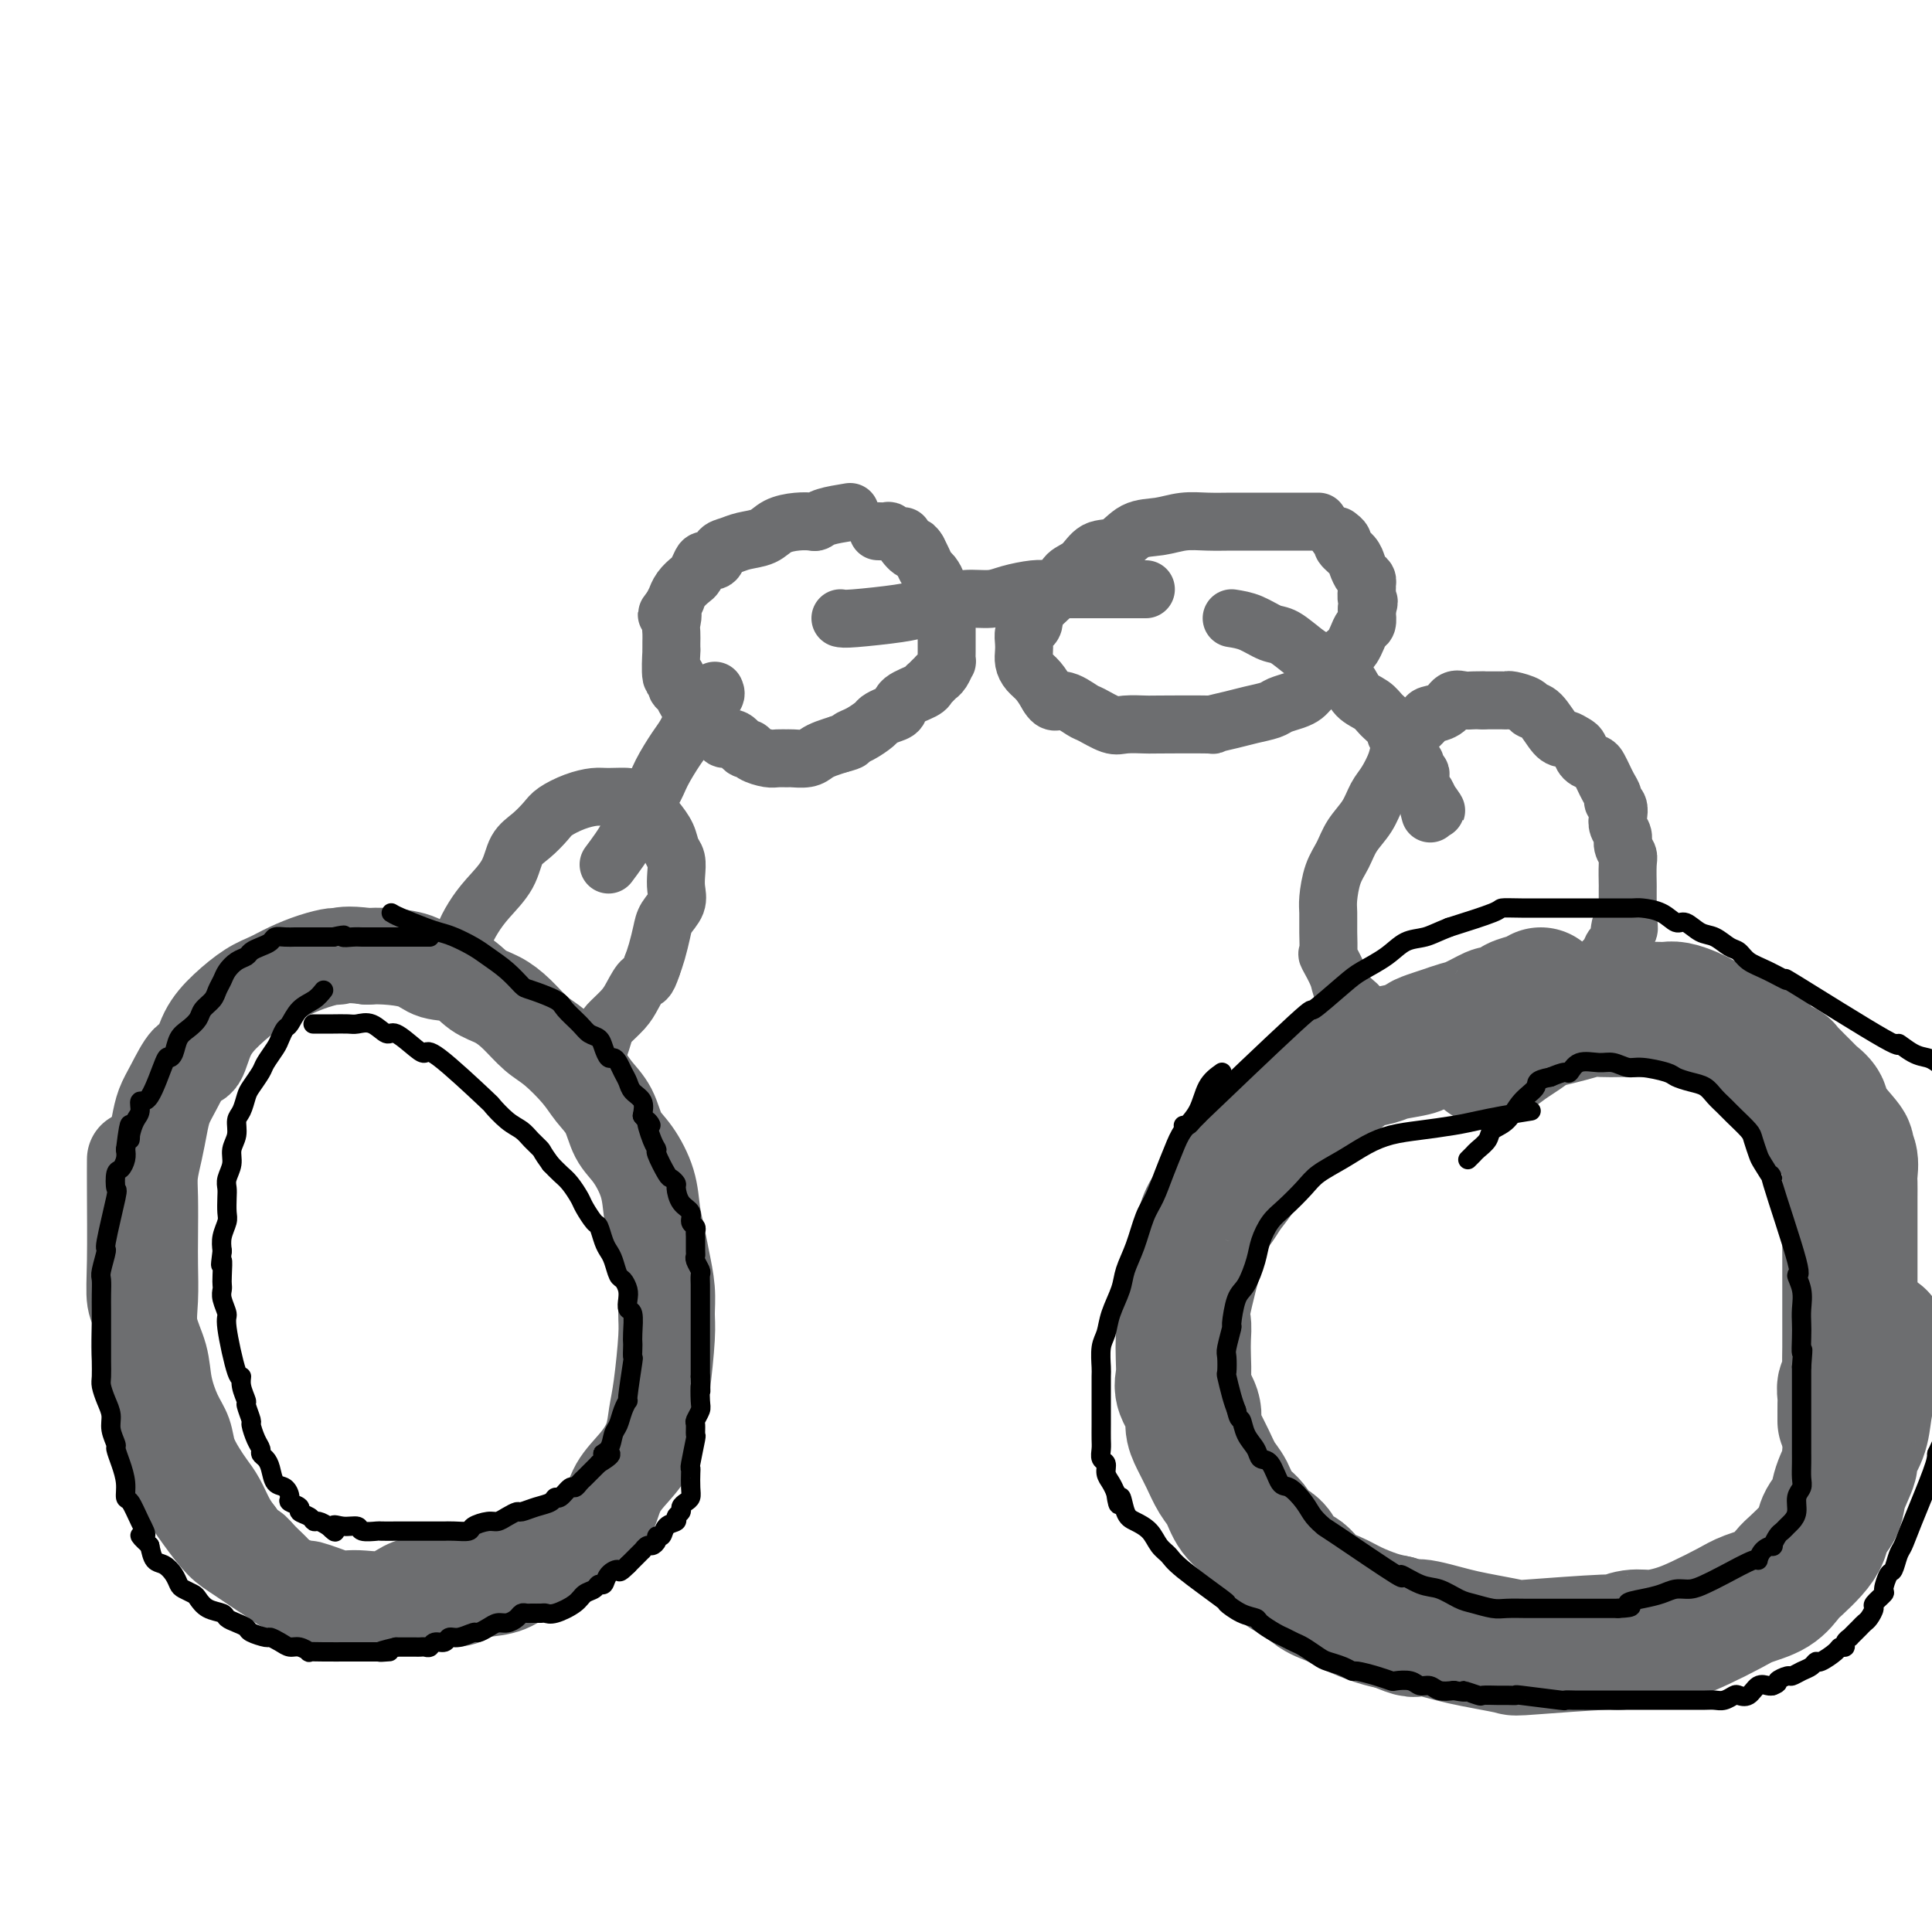 <svg viewBox='0 0 400 400' version='1.1' xmlns='http://www.w3.org/2000/svg' xmlns:xlink='http://www.w3.org/1999/xlink'><g fill='none' stroke='#6D6E70' stroke-width='20' stroke-linecap='round' stroke-linejoin='round'><path d='M28,240c-0.009,1.597 -0.018,3.194 0,7c0.018,3.806 0.065,9.823 0,14c-0.065,4.177 -0.240,6.516 0,8c0.240,1.484 0.897,2.114 1,4c0.103,1.886 -0.346,5.027 0,8c0.346,2.973 1.488,5.778 2,8c0.512,2.222 0.395,3.862 1,6c0.605,2.138 1.933,4.773 3,7c1.067,2.227 1.871,4.047 3,6c1.129,1.953 2.581,4.041 4,6c1.419,1.959 2.805,3.789 4,5c1.195,1.211 2.198,1.803 4,3c1.802,1.197 4.404,3.000 6,4c1.596,1.000 2.186,1.197 4,2c1.814,0.803 4.852,2.211 7,3c2.148,0.789 3.405,0.958 5,1c1.595,0.042 3.529,-0.044 5,0c1.471,0.044 2.478,0.219 4,0c1.522,-0.219 3.557,-0.830 6,-1c2.443,-0.170 5.293,0.103 7,0c1.707,-0.103 2.272,-0.580 3,-1c0.728,-0.420 1.618,-0.783 3,-1c1.382,-0.217 3.257,-0.289 5,-1c1.743,-0.711 3.355,-2.060 5,-3c1.645,-0.940 3.322,-1.470 5,-2'/><path d='M115,323c3.956,-1.706 3.345,-1.971 4,-3c0.655,-1.029 2.574,-2.823 4,-4c1.426,-1.177 2.357,-1.738 3,-3c0.643,-1.262 0.998,-3.224 2,-5c1.002,-1.776 2.650,-3.367 4,-5c1.350,-1.633 2.400,-3.307 3,-5c0.600,-1.693 0.750,-3.406 1,-5c0.250,-1.594 0.600,-3.069 1,-6c0.400,-2.931 0.850,-7.319 1,-10c0.150,-2.681 -0.002,-3.657 0,-5c0.002,-1.343 0.157,-3.053 0,-5c-0.157,-1.947 -0.625,-4.131 -1,-6c-0.375,-1.869 -0.657,-3.422 -1,-5c-0.343,-1.578 -0.748,-3.181 -1,-5c-0.252,-1.819 -0.350,-3.855 -1,-6c-0.650,-2.145 -1.852,-4.400 -3,-6c-1.148,-1.600 -2.243,-2.547 -3,-4c-0.757,-1.453 -1.178,-3.413 -2,-5c-0.822,-1.587 -2.046,-2.802 -3,-4c-0.954,-1.198 -1.637,-2.380 -3,-4c-1.363,-1.620 -3.407,-3.679 -5,-5c-1.593,-1.321 -2.735,-1.906 -4,-3c-1.265,-1.094 -2.653,-2.698 -4,-4c-1.347,-1.302 -2.654,-2.303 -4,-3c-1.346,-0.697 -2.730,-1.091 -4,-2c-1.270,-0.909 -2.426,-2.335 -4,-3c-1.574,-0.665 -3.566,-0.570 -5,-1c-1.434,-0.430 -2.309,-1.385 -4,-2c-1.691,-0.615 -4.197,-0.890 -6,-1c-1.803,-0.110 -2.901,-0.055 -4,0'/><path d='M76,198c-4.285,-0.609 -5.496,-0.133 -6,0c-0.504,0.133 -0.300,-0.079 -1,0c-0.700,0.079 -2.304,0.449 -4,1c-1.696,0.551 -3.483,1.282 -5,2c-1.517,0.718 -2.763,1.423 -4,2c-1.237,0.577 -2.466,1.026 -4,2c-1.534,0.974 -3.373,2.473 -5,4c-1.627,1.527 -3.041,3.083 -4,5c-0.959,1.917 -1.461,4.195 -2,5c-0.539,0.805 -1.114,0.135 -2,1c-0.886,0.865 -2.084,3.263 -3,5c-0.916,1.737 -1.552,2.813 -2,4c-0.448,1.187 -0.708,2.483 -1,4c-0.292,1.517 -0.614,3.253 -1,5c-0.386,1.747 -0.835,3.505 -1,5c-0.165,1.495 -0.046,2.726 0,5c0.046,2.274 0.019,5.590 0,8c-0.019,2.410 -0.031,3.913 0,6c0.031,2.087 0.105,4.757 0,7c-0.105,2.243 -0.389,4.059 0,6c0.389,1.941 1.451,4.006 2,6c0.549,1.994 0.584,3.916 1,6c0.416,2.084 1.214,4.329 2,6c0.786,1.671 1.562,2.767 2,4c0.438,1.233 0.540,2.602 1,4c0.460,1.398 1.278,2.825 2,4c0.722,1.175 1.348,2.098 2,3c0.652,0.902 1.329,1.781 2,3c0.671,1.219 1.334,2.777 2,4c0.666,1.223 1.333,2.112 2,3'/><path d='M49,318c2.150,3.229 2.524,2.803 3,3c0.476,0.197 1.053,1.019 2,2c0.947,0.981 2.262,2.122 3,3c0.738,0.878 0.897,1.493 2,2c1.103,0.507 3.149,0.907 4,1c0.851,0.093 0.508,-0.119 1,0c0.492,0.119 1.818,0.570 3,1c1.182,0.430 2.220,0.841 3,1c0.780,0.159 1.303,0.067 2,0c0.697,-0.067 1.568,-0.107 3,0c1.432,0.107 3.425,0.362 5,0c1.575,-0.362 2.732,-1.341 4,-2c1.268,-0.659 2.646,-0.999 4,-1c1.354,-0.001 2.682,0.336 4,0c1.318,-0.336 2.625,-1.347 4,-2c1.375,-0.653 2.818,-0.949 4,-1c1.182,-0.051 2.103,0.141 3,0c0.897,-0.141 1.770,-0.616 3,-1c1.230,-0.384 2.816,-0.676 4,-1c1.184,-0.324 1.966,-0.678 3,-1c1.034,-0.322 2.319,-0.612 3,-1c0.681,-0.388 0.757,-0.875 1,-1c0.243,-0.125 0.653,0.111 1,0c0.347,-0.111 0.632,-0.568 1,-1c0.368,-0.432 0.819,-0.838 1,-1c0.181,-0.162 0.090,-0.081 0,0'/><path d='M120,318c4.667,-1.667 2.333,-0.833 0,0'/></g>
<g fill='none' stroke='#6D6E70' stroke-width='12' stroke-linecap='round' stroke-linejoin='round'><path d='M95,198c0.258,-1.328 0.515,-2.656 1,-4c0.485,-1.344 1.196,-2.705 2,-4c0.804,-1.295 1.700,-2.525 3,-4c1.300,-1.475 3.004,-3.196 4,-5c0.996,-1.804 1.284,-3.691 2,-5c0.716,-1.309 1.862,-2.039 3,-3c1.138,-0.961 2.270,-2.152 3,-3c0.730,-0.848 1.058,-1.352 2,-2c0.942,-0.648 2.499,-1.439 4,-2c1.501,-0.561 2.948,-0.890 4,-1c1.052,-0.110 1.709,0.000 3,0c1.291,-0.000 3.214,-0.111 4,0c0.786,0.111 0.434,0.442 1,1c0.566,0.558 2.050,1.342 3,2c0.950,0.658 1.365,1.190 2,2c0.635,0.810 1.490,1.896 2,3c0.510,1.104 0.674,2.224 1,3c0.326,0.776 0.813,1.208 1,2c0.187,0.792 0.075,1.943 0,3c-0.075,1.057 -0.114,2.019 0,3c0.114,0.981 0.381,1.981 0,3c-0.381,1.019 -1.412,2.057 -2,3c-0.588,0.943 -0.735,1.792 -1,3c-0.265,1.208 -0.647,2.774 -1,4c-0.353,1.226 -0.676,2.113 -1,3'/><path d='M135,200c-1.125,3.474 -1.439,2.659 -2,3c-0.561,0.341 -1.369,1.840 -2,3c-0.631,1.160 -1.085,1.983 -2,3c-0.915,1.017 -2.291,2.227 -3,3c-0.709,0.773 -0.751,1.108 -1,2c-0.249,0.892 -0.706,2.342 -1,3c-0.294,0.658 -0.425,0.523 -1,1c-0.575,0.477 -1.593,1.565 -2,2c-0.407,0.435 -0.204,0.218 0,0'/><path d='M126,179c1.544,-2.068 3.089,-4.136 4,-6c0.911,-1.864 1.189,-3.523 2,-5c0.811,-1.477 2.157,-2.772 3,-4c0.843,-1.228 1.184,-2.388 2,-4c0.816,-1.612 2.107,-3.674 3,-5c0.893,-1.326 1.388,-1.914 2,-3c0.612,-1.086 1.341,-2.669 2,-4c0.659,-1.331 1.249,-2.408 2,-3c0.751,-0.592 1.664,-0.698 2,-1c0.336,-0.302 0.096,-0.801 0,-1c-0.096,-0.199 -0.048,-0.100 0,0'/><path d='M176,106c-1.900,0.311 -3.800,0.621 -5,1c-1.200,0.379 -1.699,0.826 -2,1c-0.301,0.174 -0.405,0.074 -1,0c-0.595,-0.074 -1.682,-0.122 -3,0c-1.318,0.122 -2.868,0.413 -4,1c-1.132,0.587 -1.846,1.472 -3,2c-1.154,0.528 -2.747,0.701 -4,1c-1.253,0.299 -2.167,0.723 -3,1c-0.833,0.277 -1.585,0.407 -2,1c-0.415,0.593 -0.491,1.650 -1,2c-0.509,0.350 -1.449,-0.006 -2,0c-0.551,0.006 -0.712,0.374 -1,1c-0.288,0.626 -0.703,1.511 -1,2c-0.297,0.489 -0.474,0.581 -1,1c-0.526,0.419 -1.399,1.164 -2,2c-0.601,0.836 -0.931,1.764 -1,2c-0.069,0.236 0.123,-0.218 0,0c-0.123,0.218 -0.562,1.109 -1,2'/><path d='M139,126c-1.856,2.141 -0.497,0.993 0,1c0.497,0.007 0.133,1.170 0,2c-0.133,0.830 -0.035,1.327 0,2c0.035,0.673 0.008,1.520 0,2c-0.008,0.480 0.002,0.592 0,1c-0.002,0.408 -0.015,1.111 0,1c0.015,-0.111 0.060,-1.037 0,0c-0.060,1.037 -0.223,4.036 0,5c0.223,0.964 0.834,-0.108 1,0c0.166,0.108 -0.111,1.395 0,2c0.111,0.605 0.611,0.530 1,1c0.389,0.470 0.666,1.487 1,2c0.334,0.513 0.723,0.522 1,1c0.277,0.478 0.441,1.425 1,2c0.559,0.575 1.515,0.779 2,1c0.485,0.221 0.501,0.459 1,1c0.499,0.541 1.482,1.384 2,2c0.518,0.616 0.571,1.005 1,1c0.429,-0.005 1.235,-0.404 2,0c0.765,0.404 1.489,1.611 2,2c0.511,0.389 0.810,-0.039 1,0c0.190,0.039 0.273,0.546 1,1c0.727,0.454 2.099,0.854 3,1c0.901,0.146 1.330,0.036 2,0c0.670,-0.036 1.582,0.001 2,0c0.418,-0.001 0.341,-0.042 1,0c0.659,0.042 2.053,0.166 3,0c0.947,-0.166 1.447,-0.622 2,-1c0.553,-0.378 1.158,-0.680 2,-1c0.842,-0.320 1.921,-0.660 3,-1'/><path d='M174,154c2.698,-0.659 1.944,-0.807 2,-1c0.056,-0.193 0.923,-0.432 2,-1c1.077,-0.568 2.366,-1.464 3,-2c0.634,-0.536 0.615,-0.710 1,-1c0.385,-0.290 1.175,-0.694 2,-1c0.825,-0.306 1.684,-0.512 2,-1c0.316,-0.488 0.087,-1.258 1,-2c0.913,-0.742 2.967,-1.457 4,-2c1.033,-0.543 1.047,-0.916 1,-1c-0.047,-0.084 -0.153,0.119 0,0c0.153,-0.119 0.567,-0.562 1,-1c0.433,-0.438 0.887,-0.872 1,-1c0.113,-0.128 -0.113,0.051 0,0c0.113,-0.051 0.566,-0.333 1,-1c0.434,-0.667 0.848,-1.720 1,-2c0.152,-0.280 0.041,0.215 0,0c-0.041,-0.215 -0.011,-1.138 0,-2c0.011,-0.862 0.003,-1.664 0,-2c-0.003,-0.336 -0.001,-0.208 0,-1c0.001,-0.792 0.002,-2.505 0,-3c-0.002,-0.495 -0.008,0.228 0,0c0.008,-0.228 0.031,-1.408 0,-2c-0.031,-0.592 -0.116,-0.596 0,-1c0.116,-0.404 0.435,-1.207 0,-2c-0.435,-0.793 -1.622,-1.578 -2,-2c-0.378,-0.422 0.053,-0.483 0,-1c-0.053,-0.517 -0.592,-1.489 -1,-2c-0.408,-0.511 -0.687,-0.561 -1,-1c-0.313,-0.439 -0.661,-1.268 -1,-2c-0.339,-0.732 -0.670,-1.366 -1,-2'/><path d='M190,114c-1.031,-1.752 -0.610,-0.134 -1,0c-0.390,0.134 -1.591,-1.218 -2,-2c-0.409,-0.782 -0.026,-0.994 0,-1c0.026,-0.006 -0.305,0.195 -1,0c-0.695,-0.195 -1.753,-0.784 -2,-1c-0.247,-0.216 0.318,-0.058 0,0c-0.318,0.058 -1.519,0.017 -2,0c-0.481,-0.017 -0.240,-0.008 0,0'/><path d='M174,128c0.366,0.089 0.732,0.177 3,0c2.268,-0.177 6.438,-0.621 9,-1c2.562,-0.379 3.517,-0.693 5,-1c1.483,-0.307 3.496,-0.608 5,-1c1.504,-0.392 2.499,-0.876 4,-1c1.501,-0.124 3.506,0.110 5,0c1.494,-0.110 2.476,-0.565 4,-1c1.524,-0.435 3.590,-0.848 5,-1c1.410,-0.152 2.164,-0.041 3,0c0.836,0.041 1.755,0.011 3,0c1.245,-0.011 2.815,-0.003 4,0c1.185,0.003 1.986,0.001 3,0c1.014,-0.001 2.241,-0.000 3,0c0.759,0.000 1.052,0.000 2,0c0.948,-0.000 2.553,-0.000 3,0c0.447,0.000 -0.264,0.000 0,0c0.264,-0.000 1.504,-0.000 2,0c0.496,0.000 0.248,0.000 0,0'/><path d='M273,108c-0.382,-0.000 -0.765,-0.000 -2,0c-1.235,0.000 -3.323,0.000 -5,0c-1.677,-0.000 -2.944,-0.001 -4,0c-1.056,0.001 -1.902,0.004 -3,0c-1.098,-0.004 -2.450,-0.014 -4,0c-1.550,0.014 -3.299,0.053 -5,0c-1.701,-0.053 -3.355,-0.199 -5,0c-1.645,0.199 -3.283,0.743 -5,1c-1.717,0.257 -3.514,0.228 -5,1c-1.486,0.772 -2.661,2.344 -4,3c-1.339,0.656 -2.842,0.394 -4,1c-1.158,0.606 -1.970,2.078 -3,3c-1.030,0.922 -2.279,1.294 -3,2c-0.721,0.706 -0.915,1.747 -2,3c-1.085,1.253 -3.061,2.720 -4,4c-0.939,1.280 -0.840,2.373 -1,3c-0.160,0.627 -0.579,0.787 -1,1c-0.421,0.213 -0.843,0.480 -1,1c-0.157,0.520 -0.050,1.293 0,2c0.050,0.707 0.044,1.347 0,2c-0.044,0.653 -0.125,1.319 0,2c0.125,0.681 0.457,1.376 1,2c0.543,0.624 1.298,1.178 2,2c0.702,0.822 1.351,1.911 2,3'/><path d='M217,144c1.228,2.124 1.797,0.933 3,1c1.203,0.067 3.041,1.391 4,2c0.959,0.609 1.039,0.503 2,1c0.961,0.497 2.803,1.597 4,2c1.197,0.403 1.750,0.109 3,0c1.250,-0.109 3.198,-0.032 4,0c0.802,0.032 0.457,0.020 3,0c2.543,-0.020 7.973,-0.047 10,0c2.027,0.047 0.649,0.167 1,0c0.351,-0.167 2.429,-0.622 4,-1c1.571,-0.378 2.634,-0.678 4,-1c1.366,-0.322 3.035,-0.664 4,-1c0.965,-0.336 1.227,-0.666 2,-1c0.773,-0.334 2.056,-0.672 3,-1c0.944,-0.328 1.548,-0.647 2,-1c0.452,-0.353 0.752,-0.740 1,-1c0.248,-0.260 0.442,-0.394 1,-1c0.558,-0.606 1.478,-1.686 2,-2c0.522,-0.314 0.647,0.137 1,0c0.353,-0.137 0.935,-0.863 1,-1c0.065,-0.137 -0.386,0.315 0,0c0.386,-0.315 1.609,-1.396 2,-2c0.391,-0.604 -0.050,-0.729 0,-1c0.050,-0.271 0.592,-0.687 1,-1c0.408,-0.313 0.684,-0.521 1,-1c0.316,-0.479 0.673,-1.228 1,-2c0.327,-0.772 0.624,-1.568 1,-2c0.376,-0.432 0.832,-0.501 1,-1c0.168,-0.499 0.048,-1.428 0,-2c-0.048,-0.572 -0.024,-0.786 0,-1'/><path d='M283,126c0.773,-2.046 0.204,-1.661 0,-2c-0.204,-0.339 -0.044,-1.403 0,-2c0.044,-0.597 -0.028,-0.726 0,-1c0.028,-0.274 0.157,-0.693 0,-1c-0.157,-0.307 -0.601,-0.502 -1,-1c-0.399,-0.498 -0.751,-1.300 -1,-2c-0.249,-0.700 -0.393,-1.298 -1,-2c-0.607,-0.702 -1.678,-1.508 -2,-2c-0.322,-0.492 0.106,-0.671 0,-1c-0.106,-0.329 -0.744,-0.808 -1,-1c-0.256,-0.192 -0.128,-0.096 0,0'/><path d='M255,128c1.301,0.205 2.603,0.411 4,1c1.397,0.589 2.891,1.562 4,2c1.109,0.438 1.834,0.343 3,1c1.166,0.657 2.772,2.067 4,3c1.228,0.933 2.076,1.391 3,2c0.924,0.609 1.924,1.371 3,2c1.076,0.629 2.228,1.127 3,2c0.772,0.873 1.163,2.123 2,3c0.837,0.877 2.118,1.383 3,2c0.882,0.617 1.364,1.346 2,2c0.636,0.654 1.427,1.234 2,2c0.573,0.766 0.927,1.718 1,2c0.073,0.282 -0.134,-0.107 0,0c0.134,0.107 0.609,0.711 1,1c0.391,0.289 0.697,0.263 1,1c0.303,0.737 0.603,2.238 1,3c0.397,0.762 0.890,0.786 1,1c0.110,0.214 -0.164,0.620 0,1c0.164,0.380 0.765,0.734 1,1c0.235,0.266 0.104,0.442 0,1c-0.104,0.558 -0.182,1.496 0,2c0.182,0.504 0.623,0.572 1,1c0.377,0.428 0.688,1.214 1,2'/><path d='M296,166c2.631,3.750 0.708,0.625 0,0c-0.708,-0.625 -0.202,1.250 0,2c0.202,0.750 0.101,0.375 0,0'/><path d='M281,208c-1.215,-1.048 -2.431,-2.096 -3,-3c-0.569,-0.904 -0.492,-1.663 -1,-3c-0.508,-1.337 -1.601,-3.251 -2,-4c-0.399,-0.749 -0.105,-0.332 0,-1c0.105,-0.668 0.020,-2.422 0,-4c-0.020,-1.578 0.024,-2.981 0,-4c-0.024,-1.019 -0.116,-1.654 0,-3c0.116,-1.346 0.440,-3.403 1,-5c0.560,-1.597 1.357,-2.733 2,-4c0.643,-1.267 1.132,-2.664 2,-4c0.868,-1.336 2.115,-2.611 3,-4c0.885,-1.389 1.407,-2.891 2,-4c0.593,-1.109 1.257,-1.826 2,-3c0.743,-1.174 1.565,-2.805 2,-4c0.435,-1.195 0.482,-1.956 1,-3c0.518,-1.044 1.508,-2.373 2,-3c0.492,-0.627 0.488,-0.554 1,-1c0.512,-0.446 1.541,-1.412 2,-2c0.459,-0.588 0.350,-0.799 1,-1c0.650,-0.201 2.061,-0.394 3,-1c0.939,-0.606 1.406,-1.626 2,-2c0.594,-0.374 1.314,-0.101 2,0c0.686,0.101 1.339,0.029 2,0c0.661,-0.029 1.331,-0.014 2,0'/><path d='M307,145c1.275,0.001 1.463,0.003 2,0c0.537,-0.003 1.425,-0.011 2,0c0.575,0.011 0.839,0.041 1,0c0.161,-0.041 0.221,-0.154 1,0c0.779,0.154 2.277,0.576 3,1c0.723,0.424 0.670,0.849 1,1c0.330,0.151 1.044,0.028 2,1c0.956,0.972 2.153,3.038 3,4c0.847,0.962 1.344,0.821 2,1c0.656,0.179 1.471,0.677 2,1c0.529,0.323 0.772,0.471 1,1c0.228,0.529 0.442,1.440 1,2c0.558,0.560 1.460,0.770 2,1c0.540,0.230 0.718,0.482 1,1c0.282,0.518 0.668,1.304 1,2c0.332,0.696 0.611,1.303 1,2c0.389,0.697 0.888,1.485 1,2c0.112,0.515 -0.162,0.757 0,1c0.162,0.243 0.760,0.488 1,1c0.240,0.512 0.121,1.293 0,2c-0.121,0.707 -0.243,1.342 0,2c0.243,0.658 0.850,1.340 1,2c0.150,0.660 -0.156,1.297 0,2c0.156,0.703 0.774,1.471 1,2c0.226,0.529 0.061,0.821 0,2c-0.061,1.179 -0.016,3.247 0,4c0.016,0.753 0.004,0.192 0,1c-0.004,0.808 -0.001,2.987 0,4c0.001,1.013 0.000,0.861 0,1c-0.000,0.139 -0.000,0.570 0,1'/><path d='M337,190c0.750,4.788 -0.377,1.257 -1,1c-0.623,-0.257 -0.744,2.761 -1,4c-0.256,1.239 -0.647,0.700 -1,1c-0.353,0.300 -0.669,1.440 -1,2c-0.331,0.560 -0.677,0.542 -1,1c-0.323,0.458 -0.625,1.394 -1,2c-0.375,0.606 -0.824,0.882 -2,2c-1.176,1.118 -3.078,3.078 -4,4c-0.922,0.922 -0.865,0.805 -1,1c-0.135,0.195 -0.463,0.701 -1,1c-0.537,0.299 -1.282,0.391 -2,1c-0.718,0.609 -1.409,1.735 -2,2c-0.591,0.265 -1.081,-0.333 -2,0c-0.919,0.333 -2.266,1.595 -3,2c-0.734,0.405 -0.855,-0.046 -1,0c-0.145,0.046 -0.314,0.591 -1,1c-0.686,0.409 -1.887,0.683 -3,1c-1.113,0.317 -2.136,0.677 -3,1c-0.864,0.323 -1.568,0.608 -2,1c-0.432,0.392 -0.591,0.890 -1,1c-0.409,0.110 -1.067,-0.167 -2,0c-0.933,0.167 -2.140,0.778 -3,1c-0.860,0.222 -1.372,0.056 -2,0c-0.628,-0.056 -1.371,-0.001 -2,0c-0.629,0.001 -1.143,-0.052 -2,0c-0.857,0.052 -2.058,0.210 -3,0c-0.942,-0.210 -1.623,-0.788 -2,-1c-0.377,-0.212 -0.448,-0.057 -1,0c-0.552,0.057 -1.586,0.016 -2,0c-0.414,-0.016 -0.207,-0.008 0,0'/></g>
<g fill='none' stroke='#6D6E70' stroke-width='28' stroke-linecap='round' stroke-linejoin='round'><path d='M319,206c-0.512,0.331 -1.023,0.661 -2,1c-0.977,0.339 -2.418,0.686 -3,1c-0.582,0.314 -0.305,0.595 -1,1c-0.695,0.405 -2.363,0.935 -3,1c-0.637,0.065 -0.243,-0.333 -1,0c-0.757,0.333 -2.666,1.399 -4,2c-1.334,0.601 -2.094,0.738 -3,1c-0.906,0.262 -1.958,0.647 -3,1c-1.042,0.353 -2.073,0.672 -3,1c-0.927,0.328 -1.750,0.664 -2,1c-0.250,0.336 0.071,0.671 -1,1c-1.071,0.329 -3.536,0.653 -5,1c-1.464,0.347 -1.927,0.716 -3,1c-1.073,0.284 -2.756,0.484 -4,1c-1.244,0.516 -2.047,1.348 -3,2c-0.953,0.652 -2.054,1.123 -3,2c-0.946,0.877 -1.738,2.159 -3,3c-1.262,0.841 -2.996,1.239 -4,2c-1.004,0.761 -1.279,1.884 -2,3c-0.721,1.116 -1.886,2.223 -3,3c-1.114,0.777 -2.175,1.222 -3,2c-0.825,0.778 -1.412,1.889 -2,3'/><path d='M258,240c-3.915,3.631 -2.201,2.707 -2,3c0.201,0.293 -1.110,1.802 -2,3c-0.890,1.198 -1.360,2.086 -2,3c-0.640,0.914 -1.450,1.854 -2,3c-0.550,1.146 -0.841,2.497 -1,3c-0.159,0.503 -0.186,0.157 -1,3c-0.814,2.843 -2.414,8.876 -3,12c-0.586,3.124 -0.159,3.339 0,4c0.159,0.661 0.050,1.769 0,3c-0.050,1.231 -0.042,2.584 0,4c0.042,1.416 0.119,2.895 0,4c-0.119,1.105 -0.432,1.835 0,3c0.432,1.165 1.610,2.766 2,4c0.390,1.234 -0.009,2.100 0,3c0.009,0.900 0.424,1.833 1,3c0.576,1.167 1.313,2.566 2,4c0.687,1.434 1.324,2.902 2,4c0.676,1.098 1.393,1.825 2,3c0.607,1.175 1.106,2.799 2,4c0.894,1.201 2.182,1.979 3,3c0.818,1.021 1.166,2.283 2,3c0.834,0.717 2.155,0.888 3,2c0.845,1.112 1.214,3.165 2,4c0.786,0.835 1.988,0.451 3,1c1.012,0.549 1.835,2.031 3,3c1.165,0.969 2.673,1.425 4,2c1.327,0.575 2.473,1.270 4,2c1.527,0.730 3.436,1.494 5,2c1.564,0.506 2.782,0.753 4,1'/><path d='M289,336c4.395,1.941 3.881,1.293 4,1c0.119,-0.293 0.870,-0.233 2,0c1.130,0.233 2.639,0.638 4,1c1.361,0.362 2.573,0.681 4,1c1.427,0.319 3.070,0.636 5,1c1.930,0.364 4.147,0.773 5,1c0.853,0.227 0.341,0.272 4,0c3.659,-0.272 11.489,-0.860 15,-1c3.511,-0.140 2.702,0.168 3,0c0.298,-0.168 1.704,-0.811 3,-1c1.296,-0.189 2.484,0.076 4,0c1.516,-0.076 3.361,-0.495 5,-1c1.639,-0.505 3.072,-1.098 5,-2c1.928,-0.902 4.350,-2.114 6,-3c1.650,-0.886 2.529,-1.448 4,-2c1.471,-0.552 3.536,-1.095 5,-2c1.464,-0.905 2.328,-2.171 3,-3c0.672,-0.829 1.154,-1.222 2,-2c0.846,-0.778 2.057,-1.942 3,-3c0.943,-1.058 1.620,-2.010 2,-3c0.380,-0.990 0.464,-2.017 1,-3c0.536,-0.983 1.523,-1.921 2,-3c0.477,-1.079 0.442,-2.300 1,-4c0.558,-1.700 1.708,-3.878 2,-5c0.292,-1.122 -0.272,-1.187 0,-2c0.272,-0.813 1.382,-2.372 2,-4c0.618,-1.628 0.743,-3.323 1,-5c0.257,-1.677 0.646,-3.336 1,-5c0.354,-1.664 0.673,-3.333 1,-5c0.327,-1.667 0.664,-3.334 1,-5'/><path d='M308,219c1.424,-1.096 2.849,-2.191 4,-3c1.151,-0.809 2.030,-1.331 3,-2c0.970,-0.669 2.031,-1.486 3,-2c0.969,-0.514 1.847,-0.726 3,-1c1.153,-0.274 2.581,-0.609 4,-1c1.419,-0.391 2.827,-0.837 4,-1c1.173,-0.163 2.110,-0.044 3,0c0.890,0.044 1.733,0.012 3,0c1.267,-0.012 2.957,-0.004 4,0c1.043,0.004 1.438,0.004 2,0c0.562,-0.004 1.291,-0.012 2,0c0.709,0.012 1.396,0.045 2,0c0.604,-0.045 1.123,-0.167 2,0c0.877,0.167 2.110,0.623 3,1c0.890,0.377 1.437,0.673 2,1c0.563,0.327 1.141,0.683 2,1c0.859,0.317 1.999,0.595 3,1c1.001,0.405 1.864,0.938 2,1c0.136,0.062 -0.455,-0.348 0,0c0.455,0.348 1.957,1.454 3,2c1.043,0.546 1.627,0.532 2,1c0.373,0.468 0.535,1.420 1,2c0.465,0.580 1.232,0.790 2,1'/><path d='M367,220c3.511,1.892 2.287,1.122 2,1c-0.287,-0.122 0.361,0.404 1,1c0.639,0.596 1.267,1.262 2,2c0.733,0.738 1.571,1.547 2,2c0.429,0.453 0.450,0.551 1,1c0.550,0.449 1.629,1.250 2,2c0.371,0.750 0.033,1.451 1,3c0.967,1.549 3.240,3.948 4,5c0.760,1.052 0.008,0.758 0,1c-0.008,0.242 0.730,1.020 1,2c0.270,0.980 0.072,2.162 0,3c-0.072,0.838 -0.019,1.332 0,2c0.019,0.668 0.005,1.512 0,3c-0.005,1.488 -0.001,3.622 0,5c0.001,1.378 0.000,2.002 0,3c-0.000,0.998 -0.000,2.370 0,4c0.000,1.630 -0.000,3.517 0,5c0.000,1.483 0.001,2.562 0,4c-0.001,1.438 -0.004,3.235 0,5c0.004,1.765 0.015,3.498 0,5c-0.015,1.502 -0.057,2.774 0,4c0.057,1.226 0.211,2.407 0,3c-0.211,0.593 -0.789,0.597 -1,1c-0.211,0.403 -0.057,1.205 0,2c0.057,0.795 0.015,1.584 0,2c-0.015,0.416 -0.004,0.458 0,1c0.004,0.542 0.001,1.583 0,2c-0.001,0.417 -0.001,0.208 0,0'/></g>
<g fill='none' stroke='#000000' stroke-width='4' stroke-linecap='round' stroke-linejoin='round'><path d='M81,189c0.353,0.222 0.706,0.444 2,1c1.294,0.556 3.528,1.447 5,2c1.472,0.553 2.182,0.770 3,1c0.818,0.230 1.743,0.475 3,1c1.257,0.525 2.848,1.330 4,2c1.152,0.670 1.867,1.205 3,2c1.133,0.795 2.683,1.850 4,3c1.317,1.150 2.401,2.395 3,3c0.599,0.605 0.712,0.572 2,1c1.288,0.428 3.749,1.318 5,2c1.251,0.682 1.291,1.155 2,2c0.709,0.845 2.088,2.062 3,3c0.912,0.938 1.358,1.596 2,2c0.642,0.404 1.482,0.555 2,1c0.518,0.445 0.716,1.183 1,2c0.284,0.817 0.654,1.713 1,2c0.346,0.287 0.669,-0.036 1,0c0.331,0.036 0.670,0.432 1,1c0.330,0.568 0.649,1.310 1,2c0.351,0.690 0.733,1.329 1,2c0.267,0.671 0.418,1.373 1,2c0.582,0.627 1.595,1.179 2,2c0.405,0.821 0.203,1.910 0,3'/><path d='M133,231c2.969,3.729 1.391,1.052 1,1c-0.391,-0.052 0.406,2.521 1,4c0.594,1.479 0.986,1.864 1,2c0.014,0.136 -0.351,0.024 0,1c0.351,0.976 1.416,3.042 2,4c0.584,0.958 0.686,0.809 1,1c0.314,0.191 0.840,0.723 1,1c0.160,0.277 -0.044,0.297 0,1c0.044,0.703 0.338,2.087 1,3c0.662,0.913 1.694,1.356 2,2c0.306,0.644 -0.114,1.489 0,2c0.114,0.511 0.763,0.686 1,1c0.237,0.314 0.063,0.765 0,1c-0.063,0.235 -0.013,0.252 0,1c0.013,0.748 -0.011,2.227 0,3c0.011,0.773 0.055,0.840 0,1c-0.055,0.160 -0.211,0.413 0,1c0.211,0.587 0.789,1.508 1,2c0.211,0.492 0.057,0.554 0,1c-0.057,0.446 -0.015,1.274 0,2c0.015,0.726 0.004,1.349 0,2c-0.004,0.651 -0.001,1.328 0,2c0.001,0.672 0.000,1.339 0,2c-0.000,0.661 -0.000,1.318 0,2c0.000,0.682 0.000,1.390 0,2c-0.000,0.610 -0.000,1.122 0,2c0.000,0.878 0.000,2.121 0,3c-0.000,0.879 -0.000,1.394 0,2c0.000,0.606 0.000,1.303 0,2'/><path d='M145,285c0.159,5.091 0.057,2.318 0,2c-0.057,-0.318 -0.068,1.817 0,3c0.068,1.183 0.215,1.412 0,2c-0.215,0.588 -0.794,1.534 -1,2c-0.206,0.466 -0.041,0.450 0,1c0.041,0.550 -0.041,1.665 0,2c0.041,0.335 0.207,-0.111 0,1c-0.207,1.111 -0.787,3.779 -1,5c-0.213,1.221 -0.060,0.996 0,1c0.060,0.004 0.026,0.239 0,1c-0.026,0.761 -0.044,2.049 0,3c0.044,0.951 0.151,1.564 0,2c-0.151,0.436 -0.561,0.695 -1,1c-0.439,0.305 -0.909,0.658 -1,1c-0.091,0.342 0.197,0.674 0,1c-0.197,0.326 -0.880,0.647 -1,1c-0.120,0.353 0.322,0.738 0,1c-0.322,0.262 -1.410,0.400 -2,1c-0.590,0.600 -0.683,1.662 -1,2c-0.317,0.338 -0.860,-0.049 -1,0c-0.140,0.049 0.121,0.534 0,1c-0.121,0.466 -0.624,0.912 -1,1c-0.376,0.088 -0.626,-0.184 -1,0c-0.374,0.184 -0.874,0.823 -1,1c-0.126,0.177 0.121,-0.107 0,0c-0.121,0.107 -0.609,0.606 -1,1c-0.391,0.394 -0.683,0.684 -1,1c-0.317,0.316 -0.658,0.658 -1,1'/><path d='M130,324c-2.201,2.210 -1.702,1.236 -2,1c-0.298,-0.236 -1.393,0.265 -2,1c-0.607,0.735 -0.727,1.705 -1,2c-0.273,0.295 -0.699,-0.085 -1,0c-0.301,0.085 -0.476,0.636 -1,1c-0.524,0.364 -1.396,0.542 -2,1c-0.604,0.458 -0.939,1.194 -2,2c-1.061,0.806 -2.847,1.680 -4,2c-1.153,0.320 -1.671,0.085 -2,0c-0.329,-0.085 -0.469,-0.020 -1,0c-0.531,0.020 -1.455,-0.005 -2,0c-0.545,0.005 -0.712,0.039 -1,0c-0.288,-0.039 -0.696,-0.151 -1,0c-0.304,0.151 -0.505,0.566 -1,1c-0.495,0.434 -1.282,0.886 -2,1c-0.718,0.114 -1.365,-0.109 -2,0c-0.635,0.109 -1.259,0.550 -2,1c-0.741,0.450 -1.598,0.909 -2,1c-0.402,0.091 -0.349,-0.187 -1,0c-0.651,0.187 -2.006,0.838 -3,1c-0.994,0.162 -1.628,-0.167 -2,0c-0.372,0.167 -0.481,0.829 -1,1c-0.519,0.171 -1.448,-0.150 -2,0c-0.552,0.150 -0.728,0.772 -1,1c-0.272,0.228 -0.639,0.061 -1,0c-0.361,-0.061 -0.715,-0.016 -1,0c-0.285,0.016 -0.500,0.004 -1,0c-0.500,-0.004 -1.286,-0.001 -2,0c-0.714,0.001 -1.357,0.001 -2,0'/><path d='M82,341c-5.588,1.309 -3.059,1.083 -2,1c1.059,-0.083 0.649,-0.022 0,0c-0.649,0.022 -1.536,0.006 -2,0c-0.464,-0.006 -0.504,-0.002 -1,0c-0.496,0.002 -1.447,0.000 -2,0c-0.553,-0.000 -0.707,0.001 -1,0c-0.293,-0.001 -0.726,-0.004 -2,0c-1.274,0.004 -3.391,0.016 -5,0c-1.609,-0.016 -2.710,-0.060 -3,0c-0.290,0.060 0.230,0.222 0,0c-0.230,-0.222 -1.211,-0.829 -2,-1c-0.789,-0.171 -1.385,0.095 -2,0c-0.615,-0.095 -1.249,-0.550 -2,-1c-0.751,-0.450 -1.618,-0.894 -2,-1c-0.382,-0.106 -0.277,0.126 -1,0c-0.723,-0.126 -2.272,-0.611 -3,-1c-0.728,-0.389 -0.635,-0.680 -1,-1c-0.365,-0.320 -1.187,-0.667 -2,-1c-0.813,-0.333 -1.617,-0.653 -2,-1c-0.383,-0.347 -0.344,-0.723 -1,-1c-0.656,-0.277 -2.007,-0.455 -3,-1c-0.993,-0.545 -1.627,-1.458 -2,-2c-0.373,-0.542 -0.484,-0.713 -1,-1c-0.516,-0.287 -1.437,-0.691 -2,-1c-0.563,-0.309 -0.767,-0.522 -1,-1c-0.233,-0.478 -0.495,-1.221 -1,-2c-0.505,-0.779 -1.251,-1.594 -2,-2c-0.749,-0.406 -1.500,-0.402 -2,-1c-0.500,-0.598 -0.750,-1.799 -1,-3'/><path d='M31,320c-3.442,-3.119 -1.549,-1.916 -1,-2c0.549,-0.084 -0.248,-1.457 -1,-3c-0.752,-1.543 -1.459,-3.258 -2,-4c-0.541,-0.742 -0.914,-0.512 -1,-1c-0.086,-0.488 0.117,-1.695 0,-3c-0.117,-1.305 -0.552,-2.709 -1,-4c-0.448,-1.291 -0.907,-2.470 -1,-3c-0.093,-0.530 0.182,-0.411 0,-1c-0.182,-0.589 -0.819,-1.886 -1,-3c-0.181,-1.114 0.095,-2.046 0,-3c-0.095,-0.954 -0.561,-1.931 -1,-3c-0.439,-1.069 -0.850,-2.229 -1,-3c-0.150,-0.771 -0.040,-1.154 0,-2c0.040,-0.846 0.011,-2.155 0,-3c-0.011,-0.845 -0.003,-1.226 0,-2c0.003,-0.774 0.001,-1.941 0,-3c-0.001,-1.059 -0.001,-2.010 0,-3c0.001,-0.990 0.005,-2.018 0,-3c-0.005,-0.982 -0.017,-1.918 0,-3c0.017,-1.082 0.065,-2.308 0,-3c-0.065,-0.692 -0.241,-0.848 0,-2c0.241,-1.152 0.901,-3.300 1,-4c0.099,-0.700 -0.363,0.049 0,-2c0.363,-2.049 1.551,-6.895 2,-9c0.449,-2.105 0.159,-1.470 0,-2c-0.159,-0.530 -0.187,-2.224 0,-3c0.187,-0.776 0.589,-0.632 1,-1c0.411,-0.368 0.832,-1.248 1,-2c0.168,-0.752 0.084,-1.376 0,-2'/><path d='M26,238c1.012,-8.302 1.040,-4.559 1,-3c-0.040,1.559 -0.150,0.932 0,0c0.150,-0.932 0.558,-2.170 1,-3c0.442,-0.830 0.916,-1.252 1,-2c0.084,-0.748 -0.223,-1.823 0,-2c0.223,-0.177 0.976,0.546 2,-1c1.024,-1.546 2.318,-5.359 3,-7c0.682,-1.641 0.750,-1.111 1,-1c0.250,0.111 0.682,-0.197 1,-1c0.318,-0.803 0.523,-2.102 1,-3c0.477,-0.898 1.227,-1.395 2,-2c0.773,-0.605 1.569,-1.317 2,-2c0.431,-0.683 0.496,-1.338 1,-2c0.504,-0.662 1.447,-1.333 2,-2c0.553,-0.667 0.715,-1.330 1,-2c0.285,-0.670 0.691,-1.345 1,-2c0.309,-0.655 0.519,-1.289 1,-2c0.481,-0.711 1.232,-1.500 2,-2c0.768,-0.500 1.553,-0.712 2,-1c0.447,-0.288 0.556,-0.651 1,-1c0.444,-0.349 1.222,-0.682 2,-1c0.778,-0.318 1.555,-0.621 2,-1c0.445,-0.379 0.557,-0.834 1,-1c0.443,-0.166 1.217,-0.045 2,0c0.783,0.045 1.575,0.012 2,0c0.425,-0.012 0.484,-0.003 1,0c0.516,0.003 1.489,0.001 2,0c0.511,-0.001 0.561,-0.000 1,0c0.439,0.000 1.268,0.000 2,0c0.732,-0.000 1.366,-0.000 2,0'/><path d='M69,194c3.453,-0.774 2.085,-0.207 2,0c-0.085,0.207 1.114,0.056 2,0c0.886,-0.056 1.458,-0.015 2,0c0.542,0.015 1.055,0.004 2,0c0.945,-0.004 2.324,-0.001 3,0c0.676,0.001 0.649,0.000 2,0c1.351,-0.000 4.078,-0.000 5,0c0.922,0.000 0.037,0.000 0,0c-0.037,-0.000 0.774,-0.000 1,0c0.226,0.000 -0.131,0.000 0,0c0.131,-0.000 0.752,-0.000 1,0c0.248,0.000 0.124,0.000 0,0'/><path d='M67,205c-0.560,0.705 -1.120,1.411 -2,2c-0.880,0.589 -2.080,1.063 -3,2c-0.920,0.937 -1.560,2.338 -2,3c-0.440,0.662 -0.680,0.585 -1,1c-0.320,0.415 -0.719,1.323 -1,2c-0.281,0.677 -0.442,1.125 -1,2c-0.558,0.875 -1.511,2.178 -2,3c-0.489,0.822 -0.513,1.164 -1,2c-0.487,0.836 -1.436,2.166 -2,3c-0.564,0.834 -0.744,1.171 -1,2c-0.256,0.829 -0.589,2.150 -1,3c-0.411,0.850 -0.898,1.228 -1,2c-0.102,0.772 0.183,1.936 0,3c-0.183,1.064 -0.834,2.027 -1,3c-0.166,0.973 0.151,1.955 0,3c-0.151,1.045 -0.772,2.152 -1,3c-0.228,0.848 -0.065,1.437 0,2c0.065,0.563 0.031,1.098 0,2c-0.031,0.902 -0.060,2.170 0,3c0.060,0.830 0.208,1.224 0,2c-0.208,0.776 -0.774,1.936 -1,3c-0.226,1.064 -0.113,2.032 0,3'/><path d='M46,259c-0.619,4.787 -0.167,2.254 0,2c0.167,-0.254 0.049,1.771 0,3c-0.049,1.229 -0.029,1.663 0,2c0.029,0.337 0.067,0.579 0,1c-0.067,0.421 -0.238,1.022 0,2c0.238,0.978 0.886,2.333 1,3c0.114,0.667 -0.305,0.645 0,3c0.305,2.355 1.335,7.087 2,9c0.665,1.913 0.967,1.007 1,1c0.033,-0.007 -0.202,0.885 0,2c0.202,1.115 0.841,2.452 1,3c0.159,0.548 -0.164,0.308 0,1c0.164,0.692 0.814,2.318 1,3c0.186,0.682 -0.091,0.420 0,1c0.091,0.580 0.549,2.002 1,3c0.451,0.998 0.893,1.570 1,2c0.107,0.430 -0.123,0.716 0,1c0.123,0.284 0.598,0.566 1,1c0.402,0.434 0.733,1.019 1,2c0.267,0.981 0.472,2.357 1,3c0.528,0.643 1.379,0.554 2,1c0.621,0.446 1.010,1.429 1,2c-0.010,0.571 -0.420,0.731 0,1c0.420,0.269 1.670,0.646 2,1c0.330,0.354 -0.260,0.686 0,1c0.260,0.314 1.369,0.610 2,1c0.631,0.390 0.785,0.874 1,1c0.215,0.126 0.490,-0.107 1,0c0.510,0.107 1.255,0.553 2,1'/><path d='M68,316c2.319,2.316 1.116,0.607 1,0c-0.116,-0.607 0.855,-0.110 2,0c1.145,0.110 2.462,-0.167 3,0c0.538,0.167 0.295,0.777 1,1c0.705,0.223 2.357,0.060 3,0c0.643,-0.060 0.278,-0.016 1,0c0.722,0.016 2.532,0.004 3,0c0.468,-0.004 -0.406,-0.001 1,0c1.406,0.001 5.092,0.001 7,0c1.908,-0.001 2.039,-0.003 2,0c-0.039,0.003 -0.250,0.011 0,0c0.250,-0.011 0.959,-0.041 2,0c1.041,0.041 2.414,0.152 3,0c0.586,-0.152 0.385,-0.566 1,-1c0.615,-0.434 2.047,-0.886 3,-1c0.953,-0.114 1.427,0.110 2,0c0.573,-0.110 1.246,-0.554 2,-1c0.754,-0.446 1.589,-0.894 2,-1c0.411,-0.106 0.399,0.131 1,0c0.601,-0.131 1.814,-0.631 3,-1c1.186,-0.369 2.345,-0.606 3,-1c0.655,-0.394 0.805,-0.946 1,-1c0.195,-0.054 0.433,0.389 1,0c0.567,-0.389 1.461,-1.610 2,-2c0.539,-0.390 0.722,0.050 1,0c0.278,-0.050 0.652,-0.591 1,-1c0.348,-0.409 0.671,-0.687 1,-1c0.329,-0.313 0.666,-0.661 1,-1c0.334,-0.339 0.667,-0.668 1,-1c0.333,-0.332 0.667,-0.666 1,-1'/><path d='M124,303c4.355,-2.601 1.744,-2.103 1,-2c-0.744,0.103 0.379,-0.187 1,-1c0.621,-0.813 0.740,-2.148 1,-3c0.260,-0.852 0.662,-1.221 1,-2c0.338,-0.779 0.612,-1.969 1,-3c0.388,-1.031 0.888,-1.905 1,-2c0.112,-0.095 -0.166,0.588 0,-1c0.166,-1.588 0.776,-5.448 1,-7c0.224,-1.552 0.061,-0.794 0,-1c-0.061,-0.206 -0.020,-1.374 0,-2c0.020,-0.626 0.019,-0.710 0,-1c-0.019,-0.290 -0.057,-0.787 0,-2c0.057,-1.213 0.208,-3.141 0,-4c-0.208,-0.859 -0.777,-0.648 -1,-1c-0.223,-0.352 -0.101,-1.267 0,-2c0.101,-0.733 0.182,-1.285 0,-2c-0.182,-0.715 -0.626,-1.594 -1,-2c-0.374,-0.406 -0.678,-0.340 -1,-1c-0.322,-0.660 -0.663,-2.045 -1,-3c-0.337,-0.955 -0.672,-1.481 -1,-2c-0.328,-0.519 -0.650,-1.030 -1,-2c-0.350,-0.970 -0.727,-2.399 -1,-3c-0.273,-0.601 -0.443,-0.373 -1,-1c-0.557,-0.627 -1.500,-2.107 -2,-3c-0.500,-0.893 -0.557,-1.198 -1,-2c-0.443,-0.802 -1.273,-2.101 -2,-3c-0.727,-0.899 -1.351,-1.400 -2,-2c-0.649,-0.600 -1.325,-1.300 -2,-2'/><path d='M114,241c-1.902,-2.597 -1.656,-2.588 -2,-3c-0.344,-0.412 -1.279,-1.245 -2,-2c-0.721,-0.755 -1.230,-1.433 -2,-2c-0.770,-0.567 -1.803,-1.024 -3,-2c-1.197,-0.976 -2.559,-2.472 -3,-3c-0.441,-0.528 0.040,-0.087 -2,-2c-2.040,-1.913 -6.601,-6.181 -9,-8c-2.399,-1.819 -2.637,-1.188 -3,-1c-0.363,0.188 -0.850,-0.065 -2,-1c-1.150,-0.935 -2.965,-2.552 -4,-3c-1.035,-0.448 -1.292,0.272 -2,0c-0.708,-0.272 -1.866,-1.537 -3,-2c-1.134,-0.463 -2.245,-0.124 -3,0c-0.755,0.124 -1.155,0.033 -2,0c-0.845,-0.033 -2.135,-0.009 -3,0c-0.865,0.009 -1.304,0.002 -2,0c-0.696,-0.002 -1.649,-0.001 -2,0c-0.351,0.001 -0.100,0.000 0,0c0.100,-0.000 0.050,-0.000 0,0'/><path d='M317,230c-2.075,0.333 -4.150,0.666 -6,1c-1.850,0.334 -3.474,0.669 -5,1c-1.526,0.331 -2.956,0.658 -5,1c-2.044,0.342 -4.704,0.700 -7,1c-2.296,0.300 -4.227,0.543 -6,1c-1.773,0.457 -3.388,1.126 -5,2c-1.612,0.874 -3.222,1.951 -5,3c-1.778,1.049 -3.723,2.069 -5,3c-1.277,0.931 -1.885,1.773 -3,3c-1.115,1.227 -2.735,2.840 -4,4c-1.265,1.160 -2.174,1.869 -3,3c-0.826,1.131 -1.570,2.686 -2,4c-0.430,1.314 -0.545,2.387 -1,4c-0.455,1.613 -1.250,3.767 -2,5c-0.750,1.233 -1.455,1.547 -2,3c-0.545,1.453 -0.930,4.047 -1,5c-0.070,0.953 0.177,0.266 0,1c-0.177,0.734 -0.776,2.889 -1,4c-0.224,1.111 -0.071,1.179 0,2c0.071,0.821 0.060,2.395 0,3c-0.060,0.605 -0.170,0.240 0,1c0.170,0.760 0.620,2.646 1,4c0.380,1.354 0.690,2.177 1,3'/><path d='M256,292c0.505,2.322 0.768,1.627 1,2c0.232,0.373 0.432,1.813 1,3c0.568,1.187 1.502,2.119 2,3c0.498,0.881 0.560,1.709 1,2c0.440,0.291 1.258,0.045 2,1c0.742,0.955 1.408,3.111 2,4c0.592,0.889 1.110,0.511 2,1c0.890,0.489 2.150,1.846 3,3c0.850,1.154 1.289,2.104 2,3c0.711,0.896 1.695,1.740 2,2c0.305,0.260 -0.068,-0.062 3,2c3.068,2.062 9.577,6.507 12,8c2.423,1.493 0.758,0.035 1,0c0.242,-0.035 2.389,1.353 4,2c1.611,0.647 2.684,0.551 4,1c1.316,0.449 2.874,1.441 4,2c1.126,0.559 1.819,0.686 3,1c1.181,0.314 2.849,0.816 4,1c1.151,0.184 1.785,0.049 3,0c1.215,-0.049 3.011,-0.013 4,0c0.989,0.013 1.173,0.004 2,0c0.827,-0.004 2.298,-0.001 3,0c0.702,0.001 0.633,0.000 1,0c0.367,-0.000 1.168,-0.000 2,0c0.832,0.000 1.695,0.000 2,0c0.305,-0.000 0.051,-0.000 1,0c0.949,0.000 3.102,0.000 4,0c0.898,-0.000 0.542,-0.000 1,0c0.458,0.000 1.729,0.000 3,0'/><path d='M335,333c4.348,-0.177 2.218,-0.621 2,-1c-0.218,-0.379 1.478,-0.693 3,-1c1.522,-0.307 2.872,-0.609 4,-1c1.128,-0.391 2.033,-0.873 3,-1c0.967,-0.127 1.996,0.101 3,0c1.004,-0.101 1.984,-0.531 3,-1c1.016,-0.469 2.070,-0.977 4,-2c1.930,-1.023 4.737,-2.559 6,-3c1.263,-0.441 0.982,0.215 1,0c0.018,-0.215 0.333,-1.300 1,-2c0.667,-0.700 1.684,-1.014 2,-1c0.316,0.014 -0.070,0.355 0,0c0.070,-0.355 0.597,-1.407 1,-2c0.403,-0.593 0.681,-0.729 1,-1c0.319,-0.271 0.678,-0.678 1,-1c0.322,-0.322 0.608,-0.561 1,-1c0.392,-0.439 0.890,-1.080 1,-2c0.110,-0.920 -0.167,-2.121 0,-3c0.167,-0.879 0.777,-1.438 1,-2c0.223,-0.562 0.060,-1.127 0,-2c-0.060,-0.873 -0.016,-2.056 0,-3c0.016,-0.944 0.004,-1.651 0,-2c-0.004,-0.349 -0.001,-0.340 0,-1c0.001,-0.660 0.000,-1.990 0,-3c-0.000,-1.010 -0.000,-1.702 0,-3c0.000,-1.298 0.000,-3.204 0,-4c-0.000,-0.796 -0.000,-0.484 0,-1c0.000,-0.516 0.000,-1.862 0,-3c-0.000,-1.138 -0.000,-2.069 0,-3'/><path d='M373,283c0.465,-5.642 0.126,-3.247 0,-3c-0.126,0.247 -0.039,-1.656 0,-3c0.039,-1.344 0.030,-2.131 0,-3c-0.030,-0.869 -0.080,-1.820 0,-3c0.080,-1.180 0.290,-2.589 0,-4c-0.290,-1.411 -1.079,-2.823 -1,-3c0.079,-0.177 1.027,0.880 0,-3c-1.027,-3.880 -4.030,-12.696 -5,-16c-0.970,-3.304 0.093,-1.097 0,-1c-0.093,0.097 -1.341,-1.917 -2,-3c-0.659,-1.083 -0.729,-1.235 -1,-2c-0.271,-0.765 -0.744,-2.144 -1,-3c-0.256,-0.856 -0.294,-1.189 -1,-2c-0.706,-0.811 -2.078,-2.101 -3,-3c-0.922,-0.899 -1.392,-1.407 -2,-2c-0.608,-0.593 -1.353,-1.272 -2,-2c-0.647,-0.728 -1.195,-1.506 -2,-2c-0.805,-0.494 -1.867,-0.706 -3,-1c-1.133,-0.294 -2.337,-0.671 -3,-1c-0.663,-0.329 -0.784,-0.609 -2,-1c-1.216,-0.391 -3.526,-0.891 -5,-1c-1.474,-0.109 -2.111,0.175 -3,0c-0.889,-0.175 -2.029,-0.808 -3,-1c-0.971,-0.192 -1.771,0.056 -3,0c-1.229,-0.056 -2.886,-0.417 -4,0c-1.114,0.417 -1.685,1.612 -2,2c-0.315,0.388 -0.376,-0.032 -1,0c-0.624,0.032 -1.812,0.516 -3,1'/><path d='M321,223c-3.473,0.638 -2.656,1.235 -3,2c-0.344,0.765 -1.850,1.700 -3,3c-1.150,1.300 -1.943,2.964 -3,4c-1.057,1.036 -2.378,1.444 -3,2c-0.622,0.556 -0.545,1.259 -1,2c-0.455,0.741 -1.442,1.518 -2,2c-0.558,0.482 -0.689,0.668 -1,1c-0.311,0.332 -0.803,0.809 -1,1c-0.197,0.191 -0.098,0.095 0,0'/><path d='M253,222c-1.120,0.799 -2.239,1.598 -3,3c-0.761,1.402 -1.162,3.407 -2,5c-0.838,1.593 -2.111,2.773 -3,4c-0.889,1.227 -1.393,2.501 -2,4c-0.607,1.499 -1.319,3.223 -2,5c-0.681,1.777 -1.333,3.608 -2,5c-0.667,1.392 -1.348,2.346 -2,4c-0.652,1.654 -1.274,4.008 -2,6c-0.726,1.992 -1.557,3.624 -2,5c-0.443,1.376 -0.497,2.498 -1,4c-0.503,1.502 -1.455,3.384 -2,5c-0.545,1.616 -0.682,2.968 -1,4c-0.318,1.032 -0.817,1.746 -1,3c-0.183,1.254 -0.049,3.049 0,4c0.049,0.951 0.013,1.060 0,2c-0.013,0.940 -0.003,2.713 0,4c0.003,1.287 -0.000,2.089 0,3c0.000,0.911 0.004,1.931 0,3c-0.004,1.069 -0.016,2.187 0,3c0.016,0.813 0.060,1.320 0,2c-0.060,0.680 -0.223,1.533 0,2c0.223,0.467 0.833,0.548 1,1c0.167,0.452 -0.109,1.276 0,2c0.109,0.724 0.603,1.350 1,2c0.397,0.650 0.699,1.325 1,2'/><path d='M231,309c0.651,4.712 0.779,1.493 1,1c0.221,-0.493 0.535,1.741 1,3c0.465,1.259 1.081,1.544 2,2c0.919,0.456 2.143,1.083 3,2c0.857,0.917 1.348,2.125 2,3c0.652,0.875 1.465,1.418 2,2c0.535,0.582 0.792,1.203 3,3c2.208,1.797 6.369,4.771 8,6c1.631,1.229 0.734,0.714 1,1c0.266,0.286 1.695,1.372 3,2c1.305,0.628 2.485,0.799 3,1c0.515,0.201 0.363,0.434 1,1c0.637,0.566 2.061,1.465 3,2c0.939,0.535 1.391,0.707 2,1c0.609,0.293 1.374,0.708 2,1c0.626,0.292 1.114,0.460 2,1c0.886,0.540 2.171,1.450 3,2c0.829,0.550 1.201,0.739 2,1c0.799,0.261 2.025,0.596 3,1c0.975,0.404 1.698,0.879 2,1c0.302,0.121 0.182,-0.112 1,0c0.818,0.112 2.575,0.570 4,1c1.425,0.430 2.517,0.832 3,1c0.483,0.168 0.355,0.101 1,0c0.645,-0.101 2.062,-0.237 3,0c0.938,0.237 1.396,0.847 2,1c0.604,0.153 1.355,-0.151 2,0c0.645,0.151 1.184,0.757 2,1c0.816,0.243 1.908,0.121 3,0'/><path d='M301,350c3.834,0.713 1.918,-0.005 2,0c0.082,0.005 2.160,0.734 3,1c0.840,0.266 0.441,0.070 1,0c0.559,-0.070 2.074,-0.015 3,0c0.926,0.015 1.262,-0.010 2,0c0.738,0.010 1.878,0.055 2,0c0.122,-0.055 -0.775,-0.211 1,0c1.775,0.211 6.222,0.789 8,1c1.778,0.211 0.888,0.057 1,0c0.112,-0.057 1.228,-0.015 2,0c0.772,0.015 1.200,0.004 2,0c0.800,-0.004 1.970,-0.001 3,0c1.030,0.001 1.918,0.000 3,0c1.082,-0.000 2.358,-0.000 3,0c0.642,0.000 0.651,0.000 1,0c0.349,-0.000 1.037,-0.000 2,0c0.963,0.000 2.201,0.000 3,0c0.799,-0.000 1.159,-0.000 2,0c0.841,0.000 2.164,0.001 3,0c0.836,-0.001 1.183,-0.004 2,0c0.817,0.004 2.102,0.015 3,0c0.898,-0.015 1.410,-0.054 2,0c0.590,0.054 1.260,0.203 2,0c0.740,-0.203 1.550,-0.758 2,-1c0.450,-0.242 0.541,-0.170 1,0c0.459,0.170 1.288,0.437 2,0c0.712,-0.437 1.307,-1.579 2,-2c0.693,-0.421 1.484,-0.120 2,0c0.516,0.120 0.758,0.060 1,0'/><path d='M367,349c1.662,-0.626 0.816,-0.692 1,-1c0.184,-0.308 1.398,-0.857 2,-1c0.602,-0.143 0.593,0.121 1,0c0.407,-0.121 1.230,-0.627 2,-1c0.770,-0.373 1.487,-0.612 2,-1c0.513,-0.388 0.821,-0.926 1,-1c0.179,-0.074 0.229,0.317 1,0c0.771,-0.317 2.263,-1.343 3,-2c0.737,-0.657 0.718,-0.946 1,-1c0.282,-0.054 0.863,0.126 1,0c0.137,-0.126 -0.171,-0.558 0,-1c0.171,-0.442 0.819,-0.892 1,-1c0.181,-0.108 -0.107,0.127 0,0c0.107,-0.127 0.607,-0.615 1,-1c0.393,-0.385 0.678,-0.665 1,-1c0.322,-0.335 0.683,-0.724 1,-1c0.317,-0.276 0.592,-0.439 1,-1c0.408,-0.561 0.949,-1.520 1,-2c0.051,-0.480 -0.390,-0.480 0,-1c0.390,-0.520 1.610,-1.561 2,-2c0.390,-0.439 -0.050,-0.276 0,-1c0.050,-0.724 0.592,-2.333 1,-3c0.408,-0.667 0.684,-0.391 1,-1c0.316,-0.609 0.673,-2.102 1,-3c0.327,-0.898 0.624,-1.199 1,-2c0.376,-0.801 0.832,-2.100 2,-5c1.168,-2.900 3.048,-7.400 4,-10c0.952,-2.600 0.976,-3.300 1,-4'/><path d='M401,301c2.486,-5.490 1.201,-1.714 1,-1c-0.201,0.714 0.683,-1.635 1,-3c0.317,-1.365 0.069,-1.747 0,-2c-0.069,-0.253 0.042,-0.377 0,-1c-0.042,-0.623 -0.235,-1.745 0,-3c0.235,-1.255 0.899,-2.643 1,-3c0.101,-0.357 -0.361,0.317 0,-3c0.361,-3.317 1.546,-10.623 2,-14c0.454,-3.377 0.178,-2.824 0,-3c-0.178,-0.176 -0.258,-1.082 0,-2c0.258,-0.918 0.854,-1.848 1,-3c0.146,-1.152 -0.157,-2.524 0,-4c0.157,-1.476 0.774,-3.054 1,-4c0.226,-0.946 0.061,-1.260 0,-2c-0.061,-0.740 -0.016,-1.908 0,-3c0.016,-1.092 0.004,-2.110 0,-3c-0.004,-0.890 -0.001,-1.652 0,-2c0.001,-0.348 0.000,-0.282 0,-1c-0.000,-0.718 -0.000,-2.220 0,-3c0.000,-0.780 -0.000,-0.838 0,-1c0.000,-0.162 0.001,-0.427 0,-1c-0.001,-0.573 -0.003,-1.455 0,-2c0.003,-0.545 0.012,-0.754 0,-1c-0.012,-0.246 -0.045,-0.528 0,-1c0.045,-0.472 0.170,-1.135 0,-2c-0.170,-0.865 -0.633,-1.933 -1,-3c-0.367,-1.067 -0.637,-2.133 -1,-3c-0.363,-0.867 -0.818,-1.533 -1,-2c-0.182,-0.467 -0.091,-0.733 0,-1'/><path d='M405,224c-0.656,-4.990 -0.796,-1.965 -1,-1c-0.204,0.965 -0.470,-0.129 -1,-1c-0.530,-0.871 -1.323,-1.519 -2,-2c-0.677,-0.481 -1.239,-0.797 -2,-1c-0.761,-0.203 -1.720,-0.294 -3,-1c-1.280,-0.706 -2.880,-2.027 -3,-2c-0.120,0.027 1.240,1.403 -3,-1c-4.240,-2.403 -14.081,-8.584 -18,-11c-3.919,-2.416 -1.917,-1.066 -2,-1c-0.083,0.066 -2.252,-1.152 -4,-2c-1.748,-0.848 -3.076,-1.325 -4,-2c-0.924,-0.675 -1.445,-1.548 -2,-2c-0.555,-0.452 -1.145,-0.484 -2,-1c-0.855,-0.516 -1.974,-1.518 -3,-2c-1.026,-0.482 -1.959,-0.445 -3,-1c-1.041,-0.555 -2.189,-1.704 -3,-2c-0.811,-0.296 -1.287,0.260 -2,0c-0.713,-0.260 -1.665,-1.338 -3,-2c-1.335,-0.662 -3.052,-0.909 -4,-1c-0.948,-0.091 -1.127,-0.024 -2,0c-0.873,0.024 -2.438,0.007 -4,0c-1.562,-0.007 -3.119,-0.002 -5,0c-1.881,0.002 -4.084,0.002 -5,0c-0.916,-0.002 -0.544,-0.006 -2,0c-1.456,0.006 -4.741,0.022 -7,0c-2.259,-0.022 -3.493,-0.083 -4,0c-0.507,0.083 -0.288,0.309 -2,1c-1.712,0.691 -5.356,1.845 -9,3'/><path d='M300,192c-2.637,1.049 -3.731,1.670 -5,2c-1.269,0.330 -2.714,0.368 -4,1c-1.286,0.632 -2.414,1.858 -4,3c-1.586,1.142 -3.631,2.201 -5,3c-1.369,0.799 -2.064,1.337 -4,3c-1.936,1.663 -5.114,4.452 -6,5c-0.886,0.548 0.520,-1.146 -4,3c-4.520,4.146 -14.966,14.130 -19,18c-4.034,3.870 -1.655,1.625 -1,1c0.655,-0.625 -0.412,0.368 -1,1c-0.588,0.632 -0.697,0.901 -1,1c-0.303,0.099 -0.801,0.028 -1,0c-0.199,-0.028 -0.100,-0.014 0,0'/></g>
</svg>